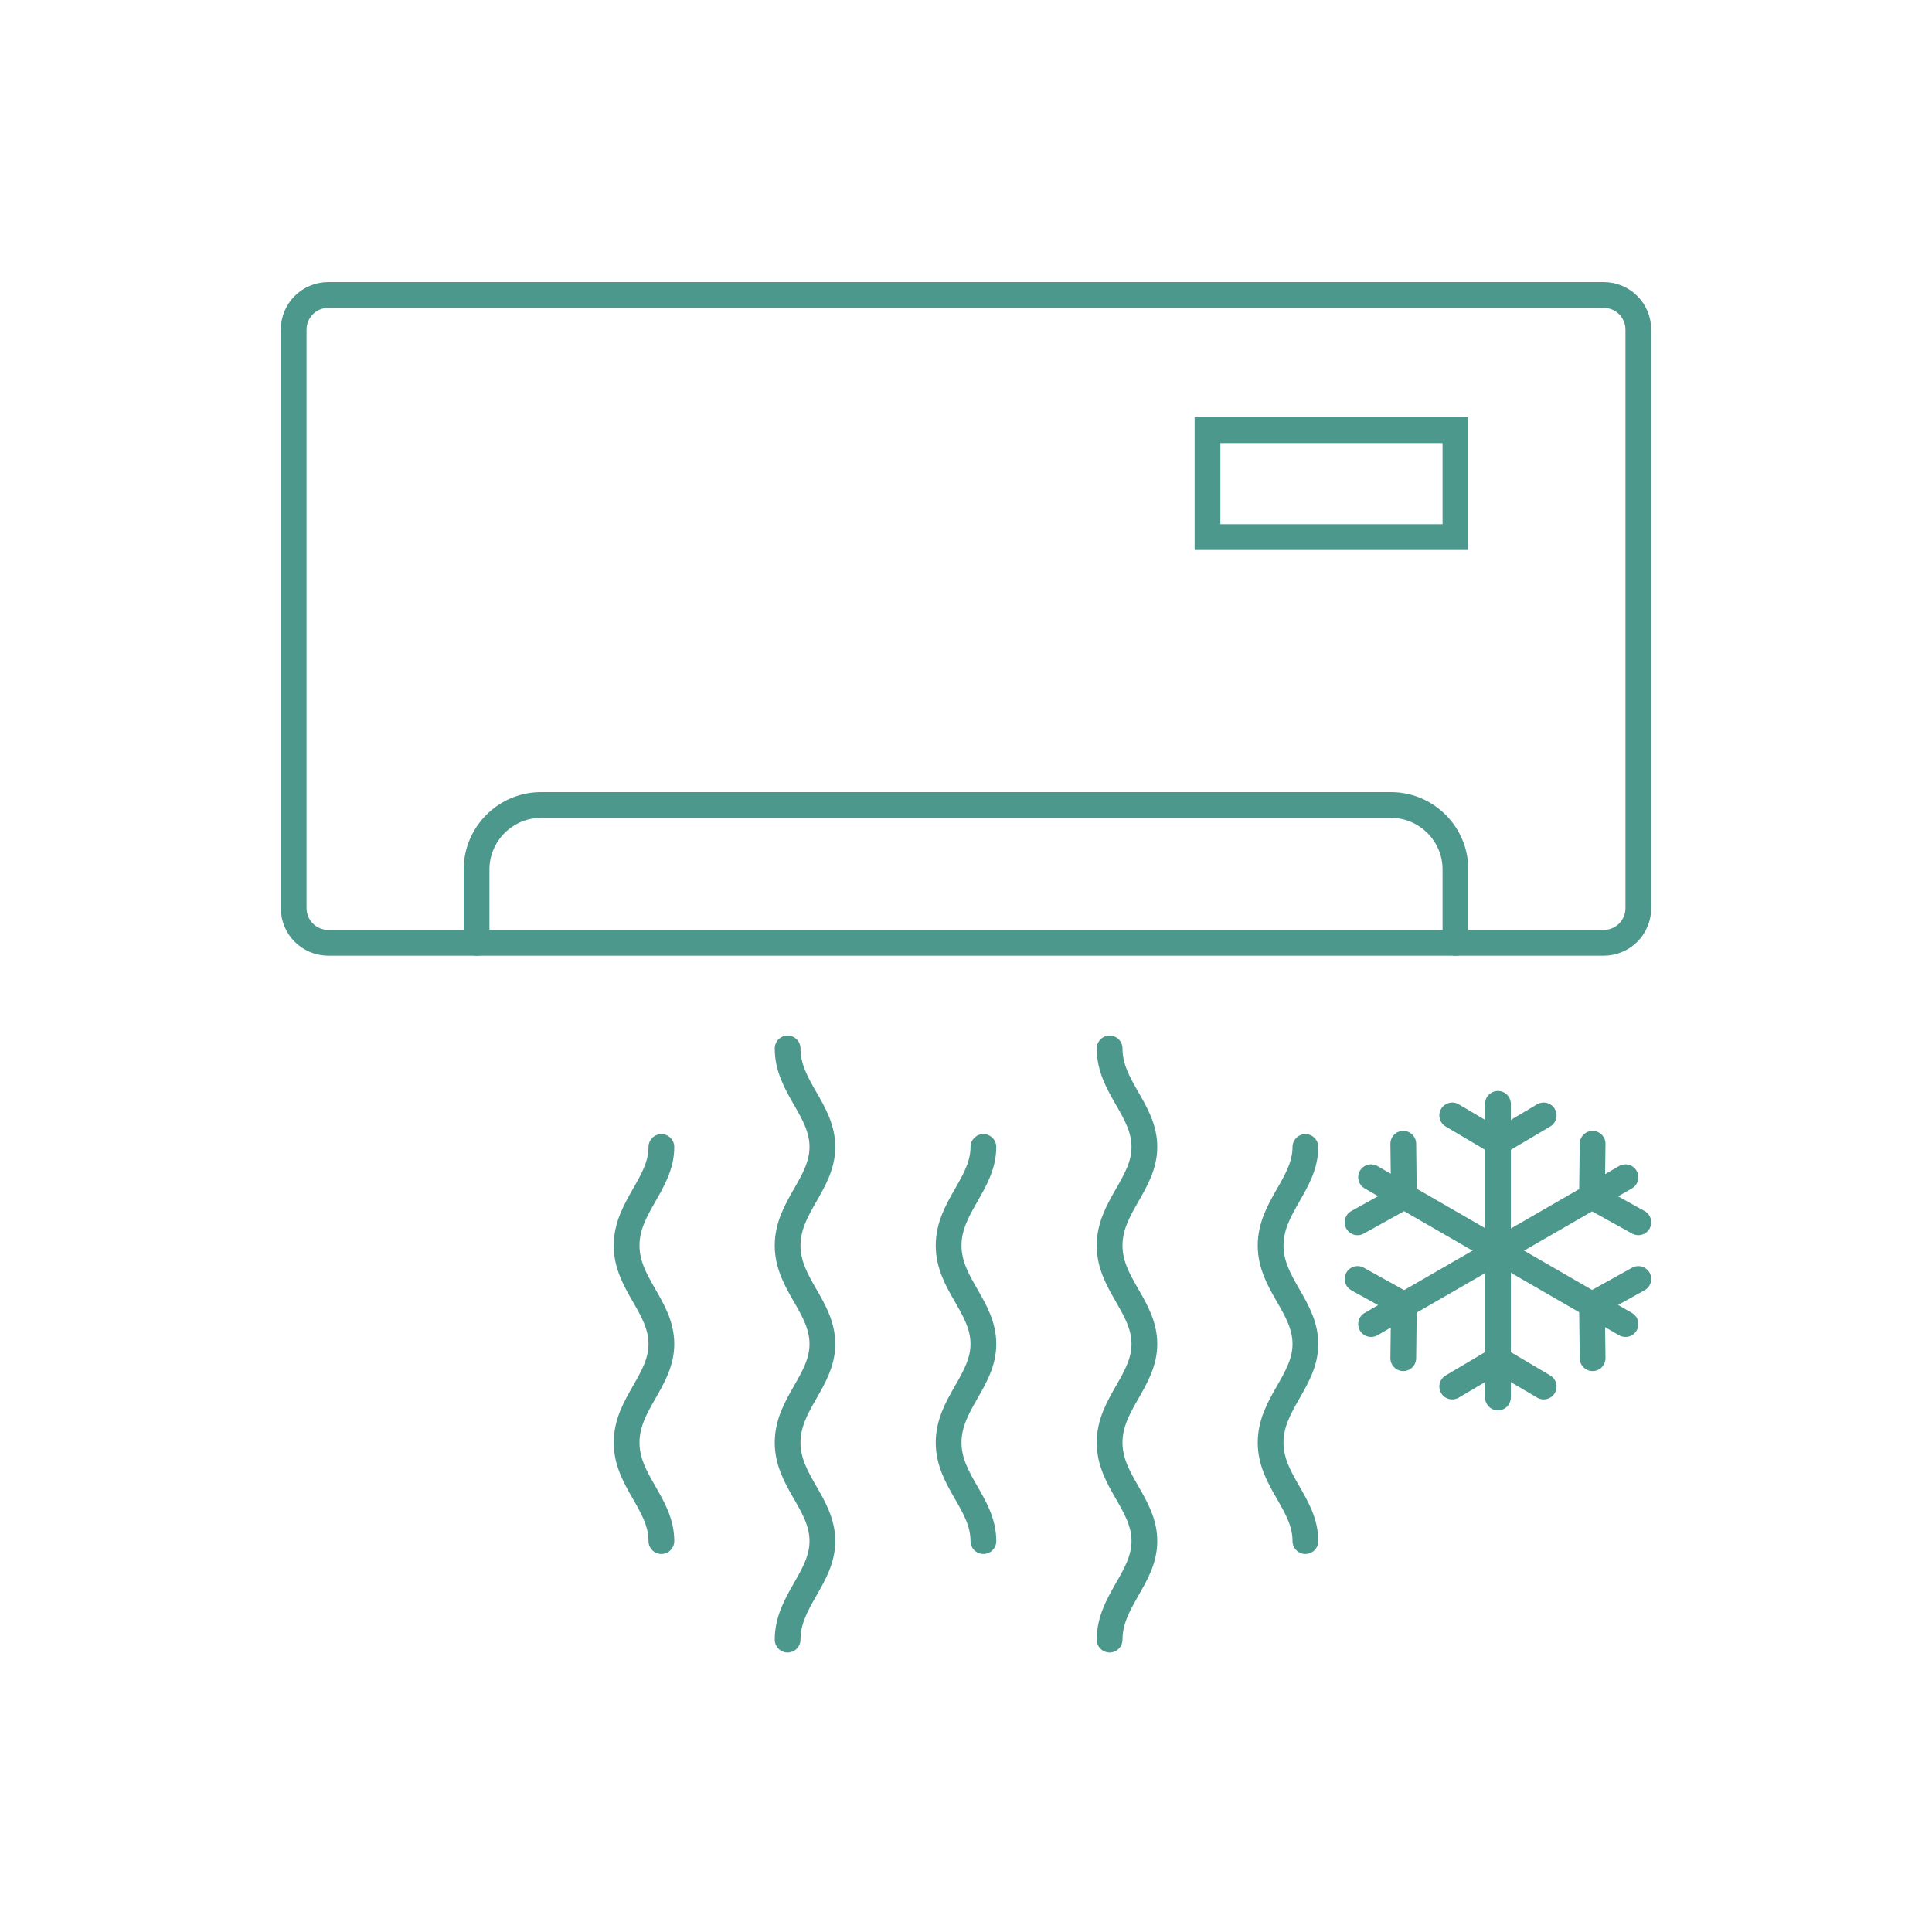 <?xml version="1.0" encoding="UTF-8"?> <svg xmlns="http://www.w3.org/2000/svg" xmlns:xlink="http://www.w3.org/1999/xlink" version="1.1" id="Layer_1" x="0px" y="0px" viewBox="0 0 300 300" style="enable-background:new 0 0 300 300;" xml:space="preserve"> <style type="text/css"> .st0{fill:none;stroke:#4C988C;stroke-width:4;stroke-linecap:round;stroke-miterlimit:10;} </style> <g> <path class="st0" d="M249,146.4H51c-3,0-5.4-2.4-5.4-5.4V51.2c0-3,2.4-5.4,5.4-5.4h198c3,0,5.4,2.4,5.4,5.4V141 C254.4,144,252,146.4,249,146.4z"></path> <path class="st0" d="M74,146.4V135c0-5.5,4.5-10,10-10h132c5.5,0,10,4.5,10,10v11.4"></path> <g> <g> <line class="st0" x1="232.6" y1="217" x2="232.6" y2="171.4"></line> <line class="st0" x1="225.5" y1="215.3" x2="232.6" y2="211.1"></line> <line class="st0" x1="239.7" y1="215.3" x2="232.6" y2="211.1"></line> <line class="st0" x1="225.5" y1="173.2" x2="232.6" y2="177.4"></line> <line class="st0" x1="239.7" y1="173.2" x2="232.6" y2="177.4"></line> </g> <g> <line class="st0" x1="252.4" y1="205.6" x2="212.9" y2="182.8"></line> <line class="st0" x1="247.3" y1="210.9" x2="247.2" y2="202.6"></line> <line class="st0" x1="254.4" y1="198.6" x2="247.2" y2="202.6"></line> <line class="st0" x1="210.8" y1="189.8" x2="218" y2="185.8"></line> <line class="st0" x1="217.9" y1="177.6" x2="218" y2="185.8"></line> </g> <g> <line class="st0" x1="252.4" y1="182.8" x2="212.9" y2="205.6"></line> <line class="st0" x1="254.4" y1="189.8" x2="247.2" y2="185.8"></line> <line class="st0" x1="247.3" y1="177.6" x2="247.2" y2="185.8"></line> <line class="st0" x1="217.9" y1="210.9" x2="218" y2="202.6"></line> <line class="st0" x1="210.8" y1="198.6" x2="218" y2="202.6"></line> </g> </g> <g> <path class="st0" d="M102.7,239.3c0-5.8-5.4-9.3-5.4-15.3s5.4-9.6,5.4-15.3c0-5.8-5.4-9.3-5.4-15.3s5.4-9.6,5.4-15.3"></path> <path class="st0" d="M122.3,254.6c0-6,5.4-9.6,5.4-15.3c0-5.8-5.4-9.3-5.4-15.3s5.4-9.6,5.4-15.3c0-5.8-5.4-9.3-5.4-15.3 s5.4-9.6,5.4-15.3c0-5.8-5.4-9.3-5.4-15.3"></path> <path class="st0" d="M152.7,239.3c0-5.8-5.4-9.3-5.4-15.3s5.4-9.6,5.4-15.3c0-5.8-5.4-9.3-5.4-15.3s5.4-9.6,5.4-15.3"></path> <path class="st0" d="M172.3,254.6c0-6,5.4-9.6,5.4-15.3c0-5.8-5.4-9.3-5.4-15.3s5.4-9.6,5.4-15.3c0-5.8-5.4-9.3-5.4-15.3 s5.4-9.6,5.4-15.3c0-5.8-5.4-9.3-5.4-15.3"></path> <path class="st0" d="M202.7,239.3c0-5.8-5.4-9.3-5.4-15.3s5.4-9.6,5.4-15.3c0-5.8-5.4-9.3-5.4-15.3s5.4-9.6,5.4-15.3"></path> </g> <rect x="187.5" y="66.8" class="st0" width="38.5" height="16.6"></rect> </g> </svg> 